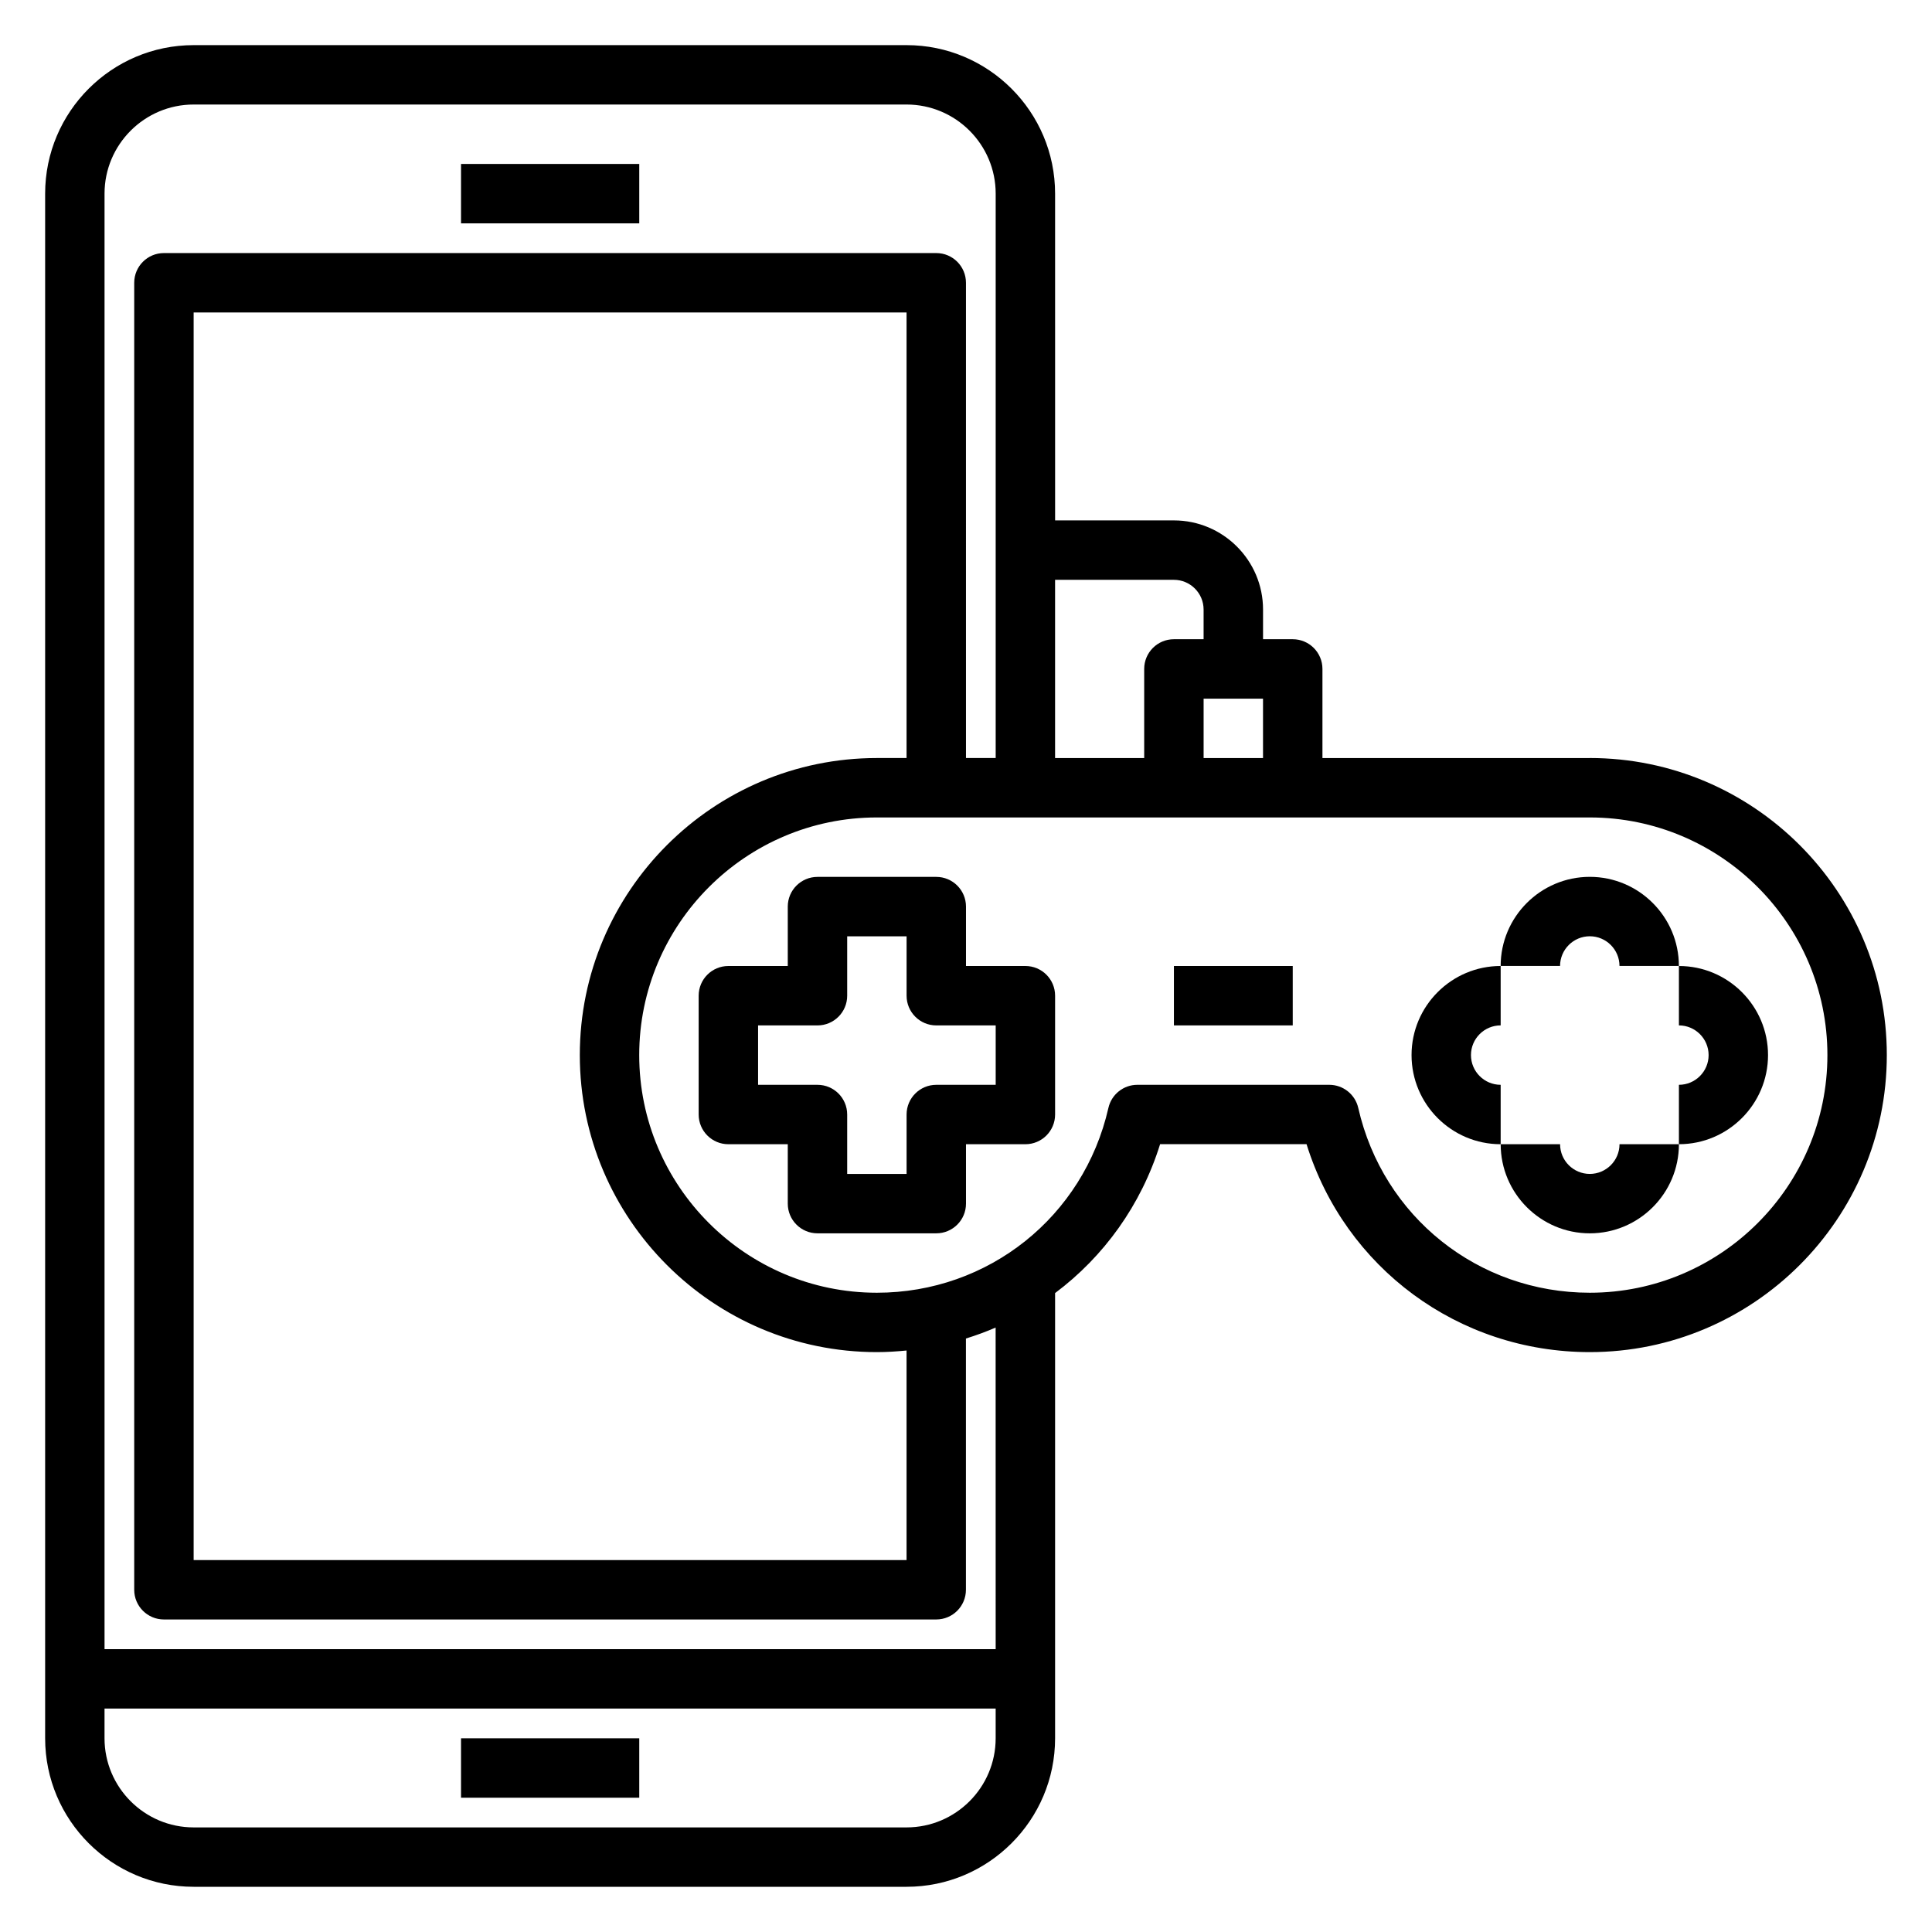 <?xml version="1.0" encoding="UTF-8"?>
<!-- Uploaded to: SVG Repo, www.svgrepo.com, Generator: SVG Repo Mixer Tools -->
<svg fill="#000000" width="800px" height="800px" version="1.1" viewBox="144 144 512 512" xmlns="http://www.w3.org/2000/svg">
 <g>
  <path d="m266.18 604.67h47.23v15.742h-47.23z"/>
  <path d="m266.18 187.45h47.23v15.742h-47.23z"/>
  <path d="m455.1 400h31.488v15.742h-31.488z"/>
  <path d="m565.31 344.89h-70.848v-23.617c0-4.352-3.527-7.871-7.871-7.871h-7.871v-7.871c0-13.02-10.598-23.617-23.617-23.617h-31.488l-0.004-86.594c0-21.703-17.656-39.359-39.359-39.359h-188.93c-21.703 0-39.359 17.656-39.359 39.359v409.34c0 21.703 17.656 39.359 39.359 39.359h188.93c21.703 0 39.359-17.656 39.359-39.359v-117.98c12.902-9.66 22.789-23.285 27.828-39.461h38.809c10.203 32.746 40.219 55.105 75.059 55.105 43.406 0 78.719-35.312 78.719-78.719 0.004-43.41-35.309-78.723-78.715-78.723zm-102.34 0v-15.742h15.742v15.742zm-7.875-47.23c4.336 0 7.871 3.527 7.871 7.871v7.871h-7.871c-4.344 0-7.871 3.519-7.871 7.871v23.617h-23.617v-47.23zm-70.848 330.62h-188.93c-13.02 0-23.617-10.598-23.617-23.617v-7.871h236.16v7.871c0.004 13.02-10.594 23.617-23.613 23.617zm23.617-47.234h-236.16v-385.73c0-13.02 10.598-23.617 23.617-23.617h188.93c13.02 0 23.617 10.598 23.617 23.617v149.57h-7.871l-0.004-125.95c0-4.352-3.527-7.871-7.871-7.871h-204.68c-4.344 0-7.871 3.519-7.871 7.871v346.37c0 4.352 3.527 7.871 7.871 7.871h204.67c4.344 0 7.871-3.519 7.871-7.871v-66.582c2.684-0.836 5.312-1.793 7.871-2.906zm-23.617-236.16h-7.871c-43.406 0-78.719 35.312-78.719 78.719s35.312 78.719 78.719 78.719c2.66 0 5.273-0.172 7.871-0.426v55.531h-188.93v-330.62h188.93zm181.06 141.7c-29.574 0-54.805-20.145-61.355-48.98-0.82-3.582-4.008-6.121-7.684-6.121h-50.852c-3.676 0-6.863 2.543-7.676 6.125-6.559 28.832-31.789 48.977-61.363 48.977-34.723 0-62.977-28.254-62.977-62.977 0-34.723 28.254-62.977 62.977-62.977h188.93c34.723 0 62.977 28.254 62.977 62.977 0 34.727-28.254 62.977-62.977 62.977z"/>
  <path d="m415.74 400h-15.742v-15.742c0-4.352-3.527-7.871-7.871-7.871h-31.488c-4.344 0-7.871 3.519-7.871 7.871v15.742h-15.742c-4.344 0-7.871 3.519-7.871 7.871v31.488c0 4.352 3.527 7.871 7.871 7.871h15.742v15.742c0 4.352 3.527 7.871 7.871 7.871h31.488c4.344 0 7.871-3.519 7.871-7.871v-15.742h15.742c4.344 0 7.871-3.519 7.871-7.871v-31.488c0-4.356-3.523-7.871-7.871-7.871zm-7.871 31.488h-15.742c-4.344 0-7.871 3.519-7.871 7.871v15.742h-15.742v-15.742c0-4.352-3.527-7.871-7.871-7.871h-15.742v-15.742h15.742c4.344 0 7.871-3.519 7.871-7.871v-15.742h15.742v15.742c0 4.352 3.527 7.871 7.871 7.871h15.742z"/>
  <path d="m565.31 392.12c4.336 0 7.871 3.527 7.871 7.871h15.742c0-13.02-10.598-23.617-23.617-23.617-13.02 0-23.617 10.598-23.617 23.617h15.742c0.004-4.344 3.539-7.871 7.879-7.871z"/>
  <path d="m565.31 455.1c-4.336 0-7.871-3.527-7.871-7.871h-15.742c0 13.02 10.598 23.617 23.617 23.617 13.02 0 23.617-10.598 23.617-23.617h-15.742c-0.008 4.344-3.543 7.871-7.879 7.871z"/>
  <path d="m533.82 423.61c0-4.344 3.535-7.871 7.871-7.871v-15.742c-13.02 0-23.617 10.598-23.617 23.617 0 13.02 10.598 23.617 23.617 23.617v-15.742c-4.336-0.004-7.871-3.531-7.871-7.879z"/>
  <path d="m588.93 400v15.742c4.336 0 7.871 3.527 7.871 7.871s-3.535 7.871-7.871 7.871v15.742c13.02 0 23.617-10.598 23.617-23.617 0-13.016-10.594-23.609-23.617-23.609z"/>
 </g>
</svg>